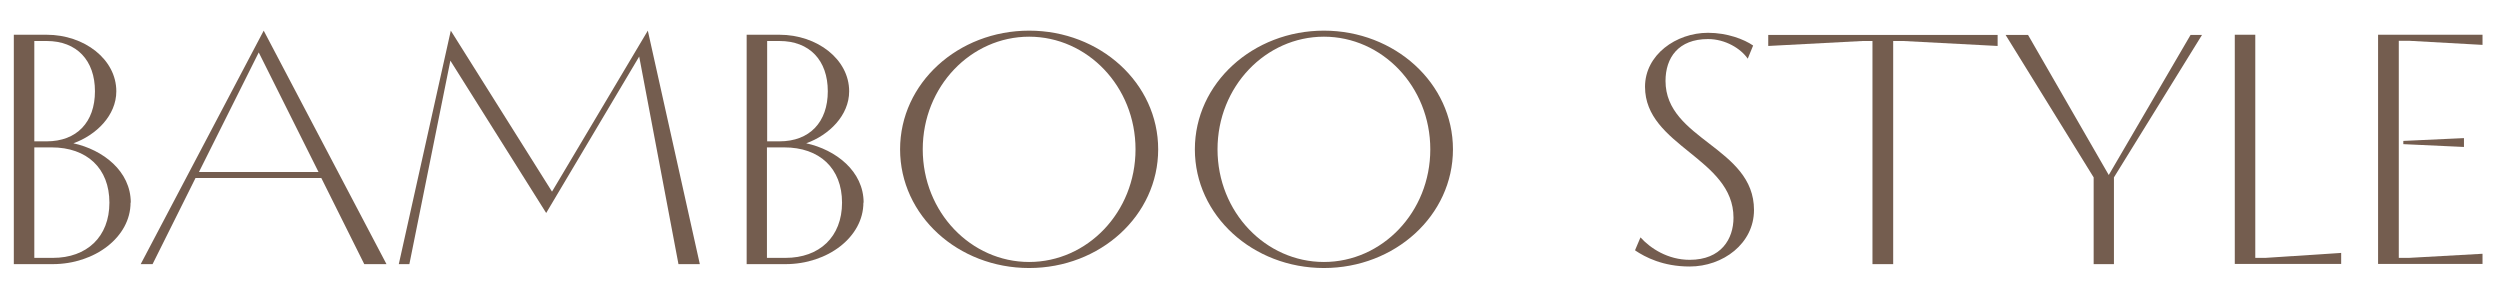 <?xml version="1.0" encoding="UTF-8"?>
<svg id="a" xmlns="http://www.w3.org/2000/svg" version="1.1" viewBox="0 0 115.85 13.85">
  <!-- Generator: Adobe Illustrator 29.8.2, SVG Export Plug-In . SVG Version: 2.1.1 Build 3)  -->
  <defs>
    <style>
      .st0 {
        fill: #745d4f;
      }
    </style>
  </defs>
  <path class="st0" d="M6.05,9.39c0,1.59-1.65,2.85-3.61,2.85H.64V1.61h1.52c1.75,0,3.23,1.14,3.23,2.62,0,1.12-.93,2.03-1.99,2.41,1.37.3,2.66,1.29,2.66,2.75ZM1.59,1.9v4.65h.57c1.4,0,2.24-.89,2.24-2.32s-.84-2.33-2.24-2.33h-.57ZM2.45,11.95c1.57,0,2.62-.97,2.62-2.56s-1.04-2.56-2.68-2.56h-.8v5.12h.85Z"/>
  <path class="st0" d="M16.88,12.24l-1.99-3.99h-5.83l-1.99,3.99h-.55L12.22,1.42l5.69,10.82h-1.02ZM9.22,7.97h5.54l-2.77-5.54-2.77,5.54Z"/>
  <path class="st0" d="M18.48,12.24l2.41-10.82,4.69,7.46,4.44-7.46,2.41,10.82h-.99l-1.82-9.62-4.31,7.25-4.44-7.06-1.9,9.43h-.49Z"/>
  <path class="st0" d="M40.01,9.39c0,1.59-1.65,2.85-3.61,2.85h-1.8V1.61h1.52c1.75,0,3.23,1.14,3.23,2.62,0,1.12-.93,2.03-1.99,2.41,1.37.3,2.66,1.29,2.66,2.75ZM35.55,1.9v4.65h.57c1.4,0,2.24-.89,2.24-2.32s-.84-2.33-2.24-2.33h-.57ZM36.4,11.95c1.57,0,2.62-.97,2.62-2.56s-1.04-2.56-2.68-2.56h-.8v5.12h.85Z"/>
  <path class="st0" d="M41.71,6.92c0-3.07,2.69-5.5,5.98-5.5s5.98,2.43,5.98,5.5-2.69,5.5-5.98,5.5-5.98-2.43-5.98-5.5ZM52.62,6.92c0-2.92-2.24-5.22-4.93-5.22s-4.93,2.3-4.93,5.22,2.24,5.22,4.93,5.22,4.93-2.3,4.93-5.22Z"/>
  <path class="st0" d="M55.37,6.92c0-3.07,2.7-5.5,5.98-5.5s5.98,2.43,5.98,5.5-2.69,5.5-5.98,5.5-5.98-2.43-5.98-5.5ZM66.28,6.92c0-2.92-2.24-5.22-4.93-5.22s-4.93,2.3-4.93,5.22,2.24,5.22,4.93,5.22,4.93-2.3,4.93-5.22Z"/>
  <path class="st0" d="M75.77,11.59l.25-.59c.46.51,1.27,1.04,2.28,1.04,1.46,0,2.03-.97,2.03-1.95,0-2.77-4.1-3.32-4.1-6.07,0-1.48,1.44-2.5,2.92-2.5.89,0,1.67.3,2.09.59l-.25.61c-.32-.47-1.04-.91-1.84-.91-1.38,0-1.97.87-1.97,1.94,0,2.73,4.1,3.07,4.1,5.98,0,1.56-1.44,2.62-2.98,2.62-1.25,0-2.07-.44-2.52-.74Z"/>
  <path class="st0" d="M86.77,12.24V1.9h-.47l-4.36.23v-.51h10.63v.51l-4.37-.23h-.47v10.34h-.95Z"/>
  <path class="st0" d="M97.02,12.24v-4.02l-4.08-6.6h1.04l3.74,6.49,3.79-6.49h.53l-4.08,6.6v4.02h-.95Z"/>
  <path class="st0" d="M103.56,12.24V1.61h.95v10.34h.47l3.51-.23v.51h-4.93Z"/>
  <path class="st0" d="M110.2,12.24V1.61h4.84v.47l-3.41-.19h-.47v10.06h.47l3.41-.19v.47h-4.84ZM114.18,6.81l-2.81-.13v-.15l2.81-.13v.42Z"/>
</svg>